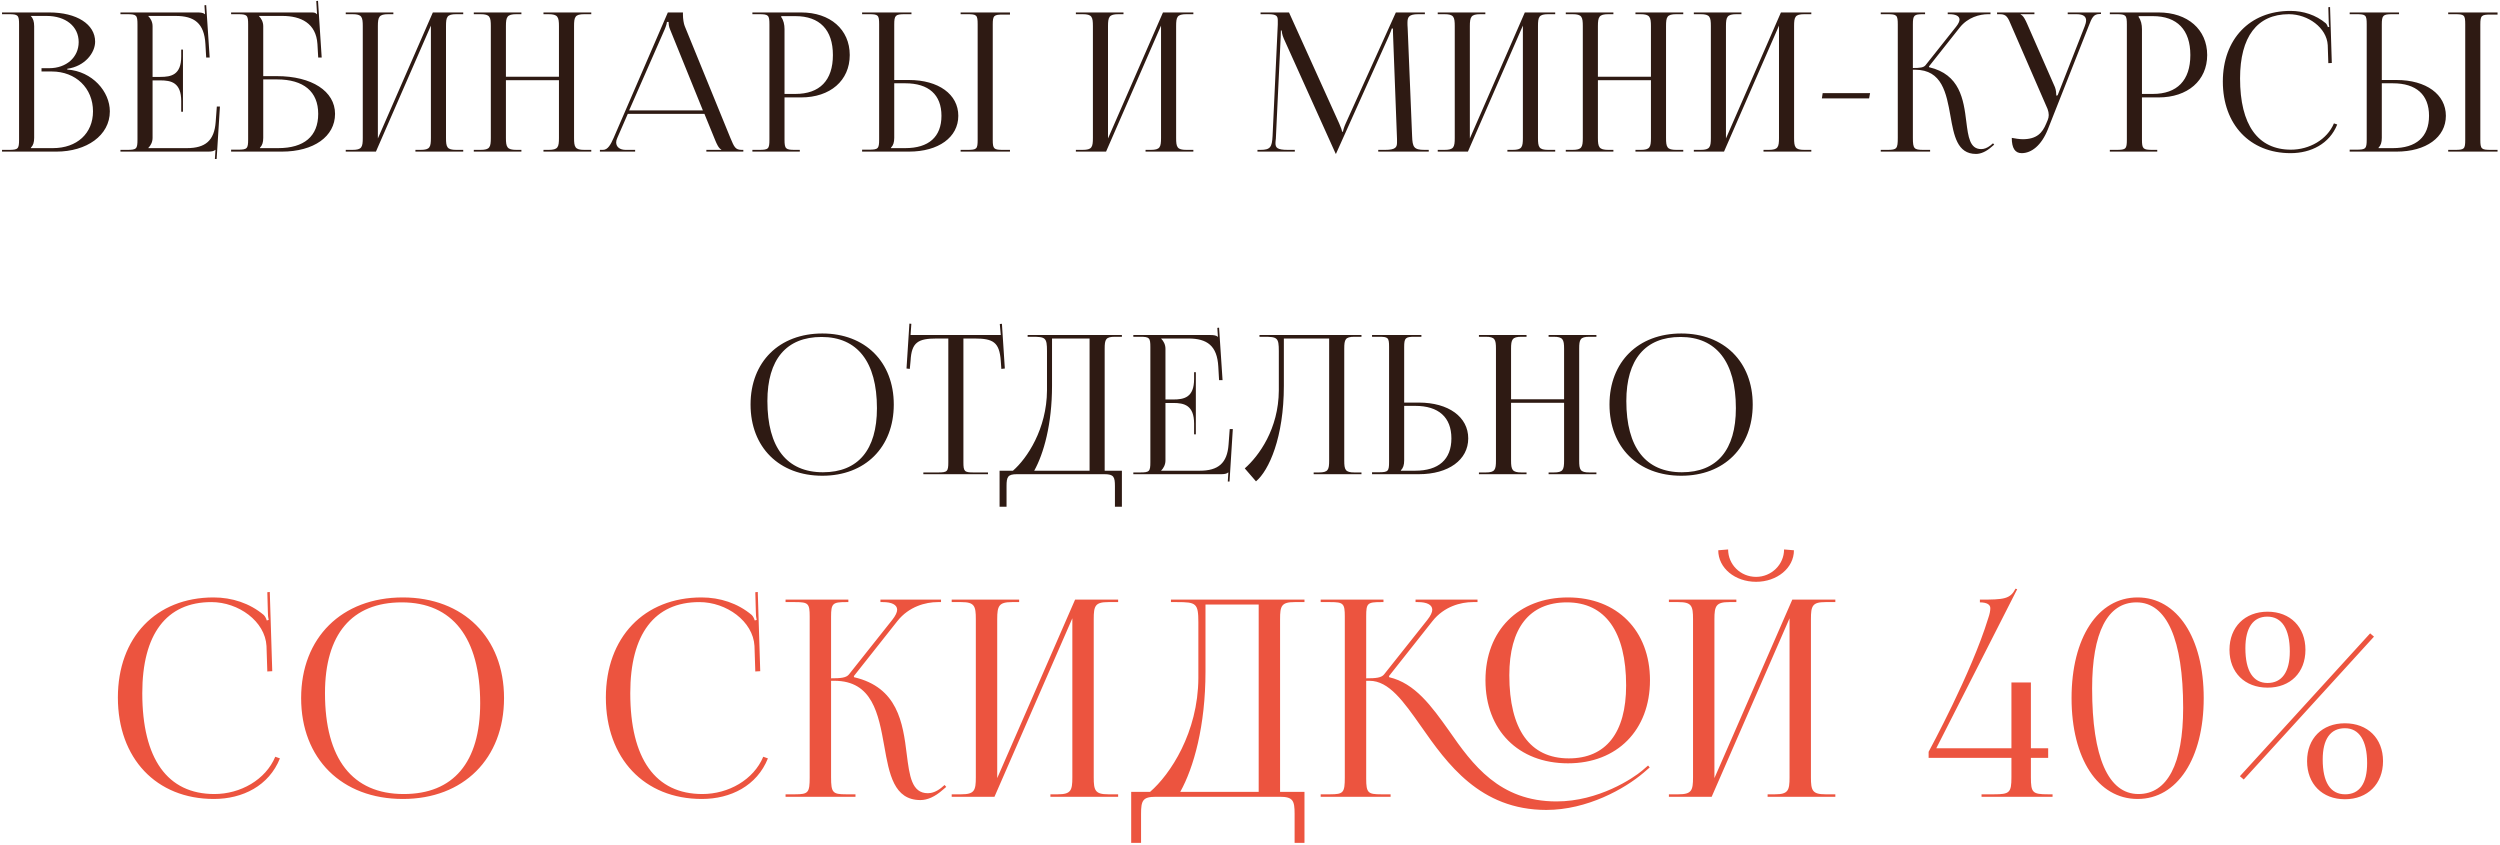 <?xml version="1.0" encoding="UTF-8"?> <svg xmlns="http://www.w3.org/2000/svg" width="775" height="262" viewBox="0 0 775 262" fill="none"> <path d="M9.57 45.92V45.8C10.29 45.08 10.59 44.12 10.59 42.74V8.12C10.59 6.74 10.29 5.72 9.57 5V4.94H14.43C20.37 4.94 24.39 8.18 24.39 13.04C24.39 17.78 20.55 21.14 15.27 21.14H12.87V22.16H16.05C23.49 22.16 28.83 27.32 28.83 34.52C28.83 41.36 23.85 45.92 16.41 45.92H9.57ZM0.63 47H17.49C26.79 47 34.05 42.02 34.05 34.52C34.05 28.4 28.65 22.1 20.85 21.56V21.32C26.37 20.54 29.49 16.34 29.49 12.92C29.49 7.52 23.79 3.86 15.27 3.86H0.63V4.4H2.73C5.61 4.4 5.91 4.7 5.91 7.58V43.28C5.91 46.16 5.61 46.46 2.73 46.46H0.63V47ZM56.718 34.64V15.38H56.178V17.48C56.178 23.24 53.058 23.84 49.698 23.84H47.298V8.12C47.298 6.8 46.698 5.72 45.978 5V4.94H54.438C60.198 4.94 63.318 7.16 63.678 13.64L63.918 17.84H64.998L63.918 1.58L63.378 1.64L63.558 4.4H63.498C63.078 3.98 62.238 3.86 61.278 3.86H37.338V4.4H39.438C42.318 4.4 42.618 4.7 42.618 7.58V43.28C42.618 46.16 42.318 46.46 39.438 46.46H37.338V47H64.518C65.478 47 66.318 46.88 66.738 46.46H66.798L66.618 49.28H67.158L68.178 33.02H67.218L66.858 37.82C66.438 43.58 63.678 45.92 57.918 45.92H45.978V45.86C46.698 45.14 47.298 44.06 47.298 42.74V24.92H49.698C53.058 24.92 56.178 25.58 56.178 31.34V34.64H56.718ZM71.644 47H87.364C97.264 47 103.864 42.32 103.864 35.3C103.864 28.28 96.664 23.6 85.804 23.6H81.604V8.12C81.604 6.8 81.004 5.72 80.284 5V4.94H87.544C93.304 4.94 97.984 7.22 98.404 13.64L98.644 17.84H99.724L98.584 0.26L98.044 0.32L98.284 4.4H98.224C97.804 3.98 97.564 3.86 96.604 3.86H71.644V4.4H73.744C76.624 4.4 76.924 4.7 76.924 7.58V43.22C76.924 46.1 76.624 46.4 73.744 46.4H71.644V47ZM81.604 24.62H85.864C94.144 24.62 98.644 28.4 98.644 35.3C98.644 42.26 94.264 45.92 86.224 45.92H80.584V45.8C81.304 45.08 81.604 44.12 81.604 42.74V24.62ZM107.18 47H116.54L133.58 7.94V42.74C133.58 45.62 133.28 46.46 130.4 46.46H128.78V47H143.6V46.46H141.44C138.56 46.46 138.26 45.62 138.26 42.74V8.12C138.26 5.24 138.56 4.4 141.44 4.4H143.6V3.86H134.18L117.14 42.92V8.12C117.14 5.24 117.5 4.4 120.38 4.4H121.94V3.86H107.18V4.4H109.28C112.16 4.4 112.46 5.24 112.46 8.12V42.74C112.46 45.62 112.16 46.46 109.28 46.46H107.18V47ZM146.876 47H161.636V46.46H160.076C157.196 46.46 156.836 45.62 156.836 42.74V24.86H173.276V42.74C173.276 45.62 172.976 46.46 170.096 46.46H168.476V47H183.296V46.46H181.136C178.256 46.46 177.956 45.62 177.956 42.74V8.12C177.956 5.24 178.256 4.4 181.136 4.4H183.296V3.86H168.476V4.4H170.036C172.916 4.4 173.276 5.24 173.276 8.12V23.78H156.836V8.12C156.836 5.24 157.196 4.4 160.076 4.4H161.636V3.86H146.876V4.4H148.976C151.856 4.4 152.156 5.24 152.156 8.12V42.74C152.156 45.62 151.856 46.46 148.976 46.46H146.876V47ZM185.972 47H196.892V46.46H193.952C192.152 46.46 191.012 45.56 191.012 44.12C191.012 43.7 191.132 43.28 191.372 42.74L194.612 35.3H218.372L221.732 43.52C222.152 44.54 222.812 46.04 223.592 46.34V46.46H218.972V47H230.432V46.46H229.952C227.972 46.46 227.612 45.62 226.412 42.74L212.252 8.06C211.952 7.34 211.712 5.78 211.712 4.58V3.86H207.032L190.232 42.74C189.332 44.78 188.432 46.46 186.932 46.46H185.972V47ZM195.032 34.22L206.012 9.2C206.552 7.94 206.732 7.16 206.732 6.8H207.272C207.272 7.46 207.332 8.24 207.752 9.2L217.892 34.22H195.032ZM242.181 5H246.561C254.121 5 258.201 9.26 258.201 17.06C258.201 24.92 254.121 29.12 246.561 29.12H243.201V9.02C243.201 7.64 242.901 6.26 242.181 5.3V5ZM233.241 47H247.941V46.46H246.441C243.561 46.46 243.201 46.16 243.201 43.28V30.2H248.361C257.361 30.2 263.421 24.98 263.421 17.06C263.421 9.14 257.361 3.86 248.361 3.86H233.241V4.4H235.341C238.221 4.4 238.521 4.7 238.521 7.58V43.28C238.521 46.16 238.221 46.46 235.341 46.46H233.241V47ZM297.793 47H313.093V46.46H310.993C308.113 46.46 307.753 46.22 307.753 43.34V7.64C307.753 4.76 308.113 4.52 310.993 4.52H313.093V3.86H297.793V4.4H299.893C302.773 4.4 303.073 4.64 303.073 7.52V43.34C303.073 46.22 302.773 46.46 299.893 46.46H297.793V47ZM267.253 47H281.773C290.953 47 297.073 42.56 297.073 35.9C297.073 29.24 290.953 24.8 281.773 24.8H277.213V7.64C277.213 4.76 277.573 4.4 280.453 4.4H282.553V3.86H267.253V4.4H269.353C272.233 4.4 272.533 4.64 272.533 7.52V43.22C272.533 46.1 272.233 46.4 269.353 46.4H267.253V47ZM277.213 25.82H280.633C287.893 25.82 291.853 29.36 291.853 35.9C291.853 42.44 287.893 45.92 280.633 45.92H276.193V45.8C276.913 45.08 277.213 44.12 277.213 42.74V25.82ZM333.52 47H342.88L359.92 7.94V42.74C359.92 45.62 359.62 46.46 356.74 46.46H355.12V47H369.94V46.46H367.78C364.9 46.46 364.6 45.62 364.6 42.74V8.12C364.6 5.24 364.9 4.4 367.78 4.4H369.94V3.86H360.52L343.48 42.92V8.12C343.48 5.24 343.84 4.4 346.72 4.4H348.28V3.86H333.52V4.4H335.62C338.5 4.4 338.8 5.24 338.8 8.12V42.74C338.8 45.62 338.5 46.46 335.62 46.46H333.52V47ZM389.814 47H401.394V46.46H399.234C395.934 46.46 395.394 45.8 395.394 44.36C395.394 44 395.454 43.52 395.514 42.98L397.014 11.48C397.074 10.4 397.074 9.98 397.074 9.44H397.314C397.314 9.62 397.434 10.76 397.974 11.96L413.874 47.24L414.054 47.66H414.174L414.354 47.24L430.494 11.3C431.034 10.04 431.454 9.02 431.454 8.84H431.814C431.814 9.5 431.814 10.4 431.874 11.48L433.074 43.1C433.074 43.52 433.074 43.88 433.074 44.18C433.074 45.62 432.654 46.46 429.414 46.46H427.254V47H442.914V46.46H441.594C438.294 46.46 437.874 45.62 437.754 42.2L436.374 8.66C436.314 8.06 436.314 7.52 436.314 7.04C436.314 5.3 436.734 4.4 439.674 4.4H441.714V3.86H432.714L417.174 38.24C416.754 39.14 416.334 40.46 416.334 40.82H416.034C416.034 40.46 415.674 39.44 415.134 38.24L399.594 3.86H390.774V4.4H393.174C395.754 4.4 396.114 5 396.114 6.32C396.114 6.74 396.114 7.16 396.114 7.58L394.494 42.2C394.314 45.56 393.834 46.46 390.774 46.46H389.814V47ZM445.694 47H455.054L472.094 7.94V42.74C472.094 45.62 471.794 46.46 468.914 46.46H467.294V47H482.114V46.46H479.954C477.074 46.46 476.774 45.62 476.774 42.74V8.12C476.774 5.24 477.074 4.4 479.954 4.4H482.114V3.86H472.694L455.654 42.92V8.12C455.654 5.24 456.014 4.4 458.894 4.4H460.454V3.86H445.694V4.4H447.794C450.674 4.4 450.974 5.24 450.974 8.12V42.74C450.974 45.62 450.674 46.46 447.794 46.46H445.694V47ZM485.391 47H500.151V46.46H498.591C495.711 46.46 495.351 45.62 495.351 42.74V24.86H511.791V42.74C511.791 45.62 511.491 46.46 508.611 46.46H506.991V47H521.811V46.46H519.651C516.771 46.46 516.471 45.62 516.471 42.74V8.12C516.471 5.24 516.771 4.4 519.651 4.4H521.811V3.86H506.991V4.4H508.551C511.431 4.4 511.791 5.24 511.791 8.12V23.78H495.351V8.12C495.351 5.24 495.711 4.4 498.591 4.4H500.151V3.86H485.391V4.4H487.491C490.371 4.4 490.671 5.24 490.671 8.12V42.74C490.671 45.62 490.371 46.46 487.491 46.46H485.391V47ZM525.087 47H534.447L551.487 7.94V42.74C551.487 45.62 551.187 46.46 548.307 46.46H546.687V47H561.507V46.46H559.347C556.467 46.46 556.167 45.62 556.167 42.74V8.12C556.167 5.24 556.467 4.4 559.347 4.4H561.507V3.86H552.087L535.047 42.92V8.12C535.047 5.24 535.407 4.4 538.287 4.4H539.847V3.86H525.087V4.4H527.187C530.067 4.4 530.367 5.24 530.367 8.12V42.74C530.367 45.62 530.067 46.46 527.187 46.46H525.087V47ZM579.423 30.5L579.723 28.88H565.023L564.783 30.5H579.423ZM583.033 47H598.333V46.46H596.233C593.353 46.46 592.993 46.1 592.993 42.74V21.62H593.713C602.053 21.62 603.373 28.88 604.633 35.9C605.713 42.02 606.733 47.72 612.553 47.72C614.053 47.72 615.733 47 617.413 45.5L618.193 44.84L617.833 44.42L617.053 45.08C615.973 45.92 615.013 46.22 614.173 46.22C610.633 46.22 610.153 42.44 609.553 37.7C608.713 30.8 607.573 23.06 598.033 20.84L597.973 20.6L607.513 8.54C610.033 5.36 613.693 4.4 616.333 4.4H617.053V3.86H603.793V4.4H604.333C606.193 4.4 607.453 4.94 607.453 6.08C607.453 6.62 607.093 7.4 606.373 8.3L596.893 20.24C596.293 20.96 595.153 21.08 592.993 21.08V7.58C592.993 4.7 593.353 4.4 596.233 4.4H596.773V3.86H583.033V4.4H585.133C588.013 4.4 588.313 4.7 588.313 7.58V42.74C588.313 46.1 588.013 46.46 585.133 46.46H583.033V47ZM623.65 42.74C623.65 45.92 624.67 47.48 626.71 47.48C629.77 47.48 632.83 45.08 634.81 40.16L647.47 8.12C648.49 5.48 648.97 4.34 650.95 4.34H651.31V3.86H640.99V4.4H643.75C645.97 4.4 646.69 5.24 646.69 6.32C646.69 6.86 646.51 7.52 646.27 8.12L637.87 29.54L637.45 29.66V29.54C637.45 29.18 637.39 27.86 637.03 27.02L628.39 7.34C627.91 6.26 627.25 4.82 626.41 4.52V4.4H630.67V3.86H619.09V4.4H619.99C622.03 4.4 622.45 5.36 623.59 8.12L634.75 33.8C634.99 34.46 635.11 35.06 635.11 35.66C635.11 36.2 634.99 36.74 634.81 37.16L634.33 38.3C633.13 41.18 631.45 43.16 627.01 43.16C626.17 43.16 624.49 42.92 623.65 42.74ZM662.987 5H667.367C674.927 5 679.007 9.26 679.007 17.06C679.007 24.92 674.927 29.12 667.367 29.12H664.007V9.02C664.007 7.64 663.707 6.26 662.987 5.3V5ZM654.047 47H668.747V46.46H667.247C664.367 46.46 664.007 46.16 664.007 43.28V30.2H669.167C678.167 30.2 684.227 24.98 684.227 17.06C684.227 9.14 678.167 3.86 669.167 3.86H654.047V4.4H656.147C659.027 4.4 659.327 4.7 659.327 7.58V43.28C659.327 46.16 659.027 46.46 656.147 46.46H654.047V47ZM689.079 25.28C689.079 38.6 697.479 47.48 710.079 47.48C716.379 47.48 722.139 44.6 724.539 38.6L723.519 38.24C721.419 43.28 715.899 46.4 710.199 46.4C699.939 46.4 694.419 38.72 694.419 24.32C694.419 11.42 699.699 4.4 709.539 4.4C715.479 4.4 721.299 8.6 721.599 14L721.779 19.58L722.859 19.52L722.319 2.18L721.779 2.24L721.899 6.56C721.899 7.22 721.959 7.82 722.079 8.3L721.659 8.42C721.539 8 721.299 7.52 720.999 7.22C717.939 4.64 714.039 3.38 710.019 3.38C697.419 3.38 689.079 12.14 689.079 25.28ZM758.94 47H774.24V46.46H772.14C769.26 46.46 768.9 46.22 768.9 43.34V7.64C768.9 4.76 769.26 4.52 772.14 4.52H774.24V3.86H758.94V4.4H761.04C763.92 4.4 764.22 4.64 764.22 7.52V43.34C764.22 46.22 763.92 46.46 761.04 46.46H758.94V47ZM728.4 47H742.92C752.1 47 758.22 42.56 758.22 35.9C758.22 29.24 752.1 24.8 742.92 24.8H738.36V7.64C738.36 4.76 738.72 4.4 741.6 4.4H743.7V3.86H728.4V4.4H730.5C733.38 4.4 733.68 4.64 733.68 7.52V43.22C733.68 46.1 733.38 46.4 730.5 46.4H728.4V47ZM738.36 25.82H741.78C749.04 25.82 753 29.36 753 35.9C753 42.44 749.04 45.92 741.78 45.92H737.34V45.8C738.06 45.08 738.36 44.12 738.36 42.74V25.82ZM254.932 147.48C268.192 147.48 277.072 138.66 277.072 125.4C277.072 112.2 268.192 103.38 254.932 103.38C241.552 103.38 232.672 112.2 232.672 125.4C232.672 138.66 241.552 147.48 254.932 147.48ZM255.112 146.4C243.892 146.4 237.892 138.72 237.892 124.32C237.892 111.42 243.772 104.46 254.692 104.46C265.792 104.46 271.852 112.2 271.852 126.54C271.852 139.5 265.972 146.4 255.112 146.4ZM286.237 147H306.277V146.46H301.837C298.957 146.46 298.657 146.16 298.657 143.28V104.94H302.137C307.897 104.94 309.817 106.08 310.237 111.84L310.417 114.36L311.497 114.24L310.597 100.38L309.937 100.44L310.237 103.86H282.277L282.517 100.38L281.917 100.32L281.017 114.24L282.037 114.36L282.277 111.84C282.577 106.08 284.617 104.94 290.377 104.94H293.977V143.28C293.977 146.16 293.677 146.46 290.797 146.46H286.237V147ZM309.868 145.92V157.08H312.028V150.72C312.028 147.84 312.388 147 315.268 147H342.388C345.268 147 345.628 147.84 345.628 150.72V157.08H347.788V145.92H342.448V108.12C342.448 105.24 342.748 104.4 345.628 104.4H347.788V103.86H318.568V104.4H319.888C324.088 104.4 324.568 104.64 324.568 108.84V121.02C324.508 132.96 318.388 142.14 314.008 145.92H309.868ZM320.608 145.92C323.548 140.64 326.128 131.52 326.128 119.58V104.94H337.768V145.92H320.608ZM370.712 134.64V115.38H370.172V117.48C370.172 123.24 367.052 123.84 363.692 123.84H361.292V108.12C361.292 106.8 360.692 105.72 359.972 105V104.94H368.432C374.192 104.94 377.312 107.16 377.672 113.64L377.912 117.84H378.992L377.912 101.58L377.372 101.64L377.552 104.4H377.492C377.072 103.98 376.232 103.86 375.272 103.86H351.332V104.4H353.432C356.312 104.4 356.612 104.7 356.612 107.58V143.28C356.612 146.16 356.312 146.46 353.432 146.46H351.332V147H378.512C379.472 147 380.312 146.88 380.732 146.46H380.792L380.612 149.28H381.152L382.172 133.02H381.212L380.852 137.82C380.432 143.58 377.672 145.92 371.912 145.92H359.972V145.86C360.692 145.14 361.292 144.06 361.292 142.74V124.92H363.692C367.052 124.92 370.172 125.58 370.172 131.34V134.64H370.712ZM390.437 103.86V104.4H391.757C395.957 104.4 396.437 104.64 396.437 108.84V121.02C396.377 132.96 390.257 141.36 385.877 145.2L389.357 149.22C393.377 145.86 397.997 135.6 397.997 119.58V104.94H412.037V142.74C412.037 145.62 411.737 146.46 408.857 146.46H407.237V147H422.057V146.46H419.897C417.017 146.46 416.717 145.62 416.717 142.74V108.12C416.717 105.24 417.017 104.4 419.897 104.4H422.057V103.86H412.037H395.597H390.437ZM425.333 147H439.853C449.033 147 455.153 142.56 455.153 135.9C455.153 129.24 449.033 124.8 439.853 124.8H435.293V107.64C435.293 104.76 435.653 104.4 438.533 104.4H440.633V103.86H425.333V104.4H427.433C430.313 104.4 430.613 104.64 430.613 107.52V143.22C430.613 146.1 430.313 146.4 427.433 146.4H425.333V147ZM435.293 125.82H438.713C445.973 125.82 449.933 129.36 449.933 135.9C449.933 142.44 445.973 145.92 438.713 145.92H434.273V145.8C434.993 145.08 435.293 144.12 435.293 142.74V125.82ZM458.467 147H473.227V146.46H471.667C468.787 146.46 468.427 145.62 468.427 142.74V124.86H484.867V142.74C484.867 145.62 484.567 146.46 481.687 146.46H480.067V147H494.887V146.46H492.727C489.847 146.46 489.547 145.62 489.547 142.74V108.12C489.547 105.24 489.847 104.4 492.727 104.4H494.887V103.86H480.067V104.4H481.627C484.507 104.4 484.867 105.24 484.867 108.12V123.78H468.427V108.12C468.427 105.24 468.787 104.4 471.667 104.4H473.227V103.86H458.467V104.4H460.567C463.447 104.4 463.747 105.24 463.747 108.12V142.74C463.747 145.62 463.447 146.46 460.567 146.46H458.467V147ZM521.203 147.48C534.463 147.48 543.343 138.66 543.343 125.4C543.343 112.2 534.463 103.38 521.203 103.38C507.823 103.38 498.943 112.2 498.943 125.4C498.943 138.66 507.823 147.48 521.203 147.48ZM521.383 146.4C510.163 146.4 504.163 138.72 504.163 124.32C504.163 111.42 510.043 104.46 520.963 104.46C532.063 104.46 538.123 112.2 538.123 126.54C538.123 139.5 532.243 146.4 521.383 146.4Z" fill="#2E1A13"></path> <path d="M36.542 216.23C36.542 235.1 48.442 247.68 66.292 247.68C75.217 247.68 83.377 243.6 86.777 235.1L85.332 234.59C82.357 241.73 74.537 246.15 66.462 246.15C51.927 246.15 44.107 235.27 44.107 214.87C44.107 196.595 51.587 186.65 65.527 186.65C73.942 186.65 82.187 192.6 82.612 200.25L82.867 208.155L84.397 208.07L83.632 183.505L82.867 183.59L83.037 189.71C83.037 190.645 83.122 191.495 83.292 192.175L82.697 192.345C82.527 191.75 82.187 191.07 81.762 190.645C77.427 186.99 71.902 185.205 66.207 185.205C48.357 185.205 36.542 197.615 36.542 216.23ZM124.886 247.68C143.671 247.68 156.251 235.185 156.251 216.4C156.251 197.7 143.671 185.205 124.886 185.205C105.931 185.205 93.351 197.7 93.351 216.4C93.351 235.185 105.931 247.68 124.886 247.68ZM125.141 246.15C109.246 246.15 100.746 235.27 100.746 214.87C100.746 196.595 109.076 186.735 124.546 186.735C140.271 186.735 148.856 197.7 148.856 218.015C148.856 236.375 140.526 246.15 125.141 246.15ZM187.818 216.23C187.818 235.1 199.718 247.68 217.568 247.68C226.493 247.68 234.653 243.6 238.053 235.1L236.608 234.59C233.633 241.73 225.813 246.15 217.738 246.15C203.203 246.15 195.383 235.27 195.383 214.87C195.383 196.595 202.863 186.65 216.803 186.65C225.218 186.65 233.463 192.6 233.888 200.25L234.143 208.155L235.673 208.07L234.908 183.505L234.143 183.59L234.313 189.71C234.313 190.645 234.398 191.495 234.568 192.175L233.973 192.345C233.803 191.75 233.463 191.07 233.038 190.645C228.703 186.99 223.178 185.205 217.483 185.205C199.633 185.205 187.818 197.615 187.818 216.23ZM243.523 247H265.198V246.235H262.223C258.143 246.235 257.633 245.725 257.633 240.965V211.045H258.653C270.468 211.045 272.338 221.33 274.123 231.275C275.653 239.945 277.098 248.02 285.343 248.02C287.468 248.02 289.848 247 292.228 244.875L293.333 243.94L292.823 243.345L291.718 244.28C290.188 245.47 288.828 245.895 287.638 245.895C282.623 245.895 281.943 240.54 281.093 233.825C279.903 224.05 278.288 213.085 264.773 209.94L264.688 209.6L278.203 192.515C281.773 188.01 286.958 186.65 290.698 186.65H291.718V185.885H272.933V186.65H273.698C276.333 186.65 278.118 187.415 278.118 189.03C278.118 189.795 277.608 190.9 276.588 192.175L263.158 209.09C262.308 210.11 260.693 210.28 257.633 210.28V191.155C257.633 187.075 258.143 186.65 262.223 186.65H262.988V185.885H243.523V186.65H246.498C250.578 186.65 251.003 187.075 251.003 191.155V240.965C251.003 245.725 250.578 246.235 246.498 246.235H243.523V247ZM295.027 247H308.287L332.427 191.665V240.965C332.427 245.045 332.002 246.235 327.922 246.235H325.627V247H346.622V246.235H343.562C339.482 246.235 339.057 245.045 339.057 240.965V191.92C339.057 187.84 339.482 186.65 343.562 186.65H346.622V185.885H333.277L309.137 241.22V191.92C309.137 187.84 309.647 186.65 313.727 186.65H315.937V185.885H295.027V186.65H298.002C302.082 186.65 302.507 187.84 302.507 191.92V240.965C302.507 245.045 302.082 246.235 298.002 246.235H295.027V247ZM350.668 245.47V261.28H353.728V252.27C353.728 248.19 354.238 247 358.318 247H396.738C400.818 247 401.328 248.19 401.328 252.27V261.28H404.388V245.47H396.823V191.92C396.823 187.84 397.248 186.65 401.328 186.65H404.388V185.885H362.993V186.65H364.863C370.813 186.65 371.493 186.99 371.493 192.94V210.195C371.408 227.11 362.738 240.115 356.533 245.47H350.668ZM365.883 245.47C370.048 237.99 373.703 225.07 373.703 208.155V187.415H390.193V245.47H365.883ZM486.079 236.63C501.294 236.63 511.494 226.345 511.494 210.875C511.494 195.49 501.294 185.205 486.079 185.205C470.694 185.205 460.494 195.49 460.494 210.875C460.494 226.345 470.694 236.63 486.079 236.63ZM486.334 235.1C474.264 235.1 467.889 226.09 467.889 209.345C467.889 194.725 474.094 186.735 485.739 186.735C497.639 186.735 504.099 195.83 504.099 212.49C504.099 227.195 497.809 235.1 486.334 235.1ZM409.409 247H431.084V246.235H428.109C424.114 246.235 423.519 245.81 423.519 241.39C423.519 241.305 423.519 241.135 423.519 240.965V211.045H424.539C430.574 211.045 435.079 217.42 440.519 225.155C448.594 236.715 458.794 251.08 479.364 251.08C492.029 251.08 503.674 244.535 509.539 239.52L511.409 237.905L510.899 237.31L509.029 238.925C506.309 241.22 495.599 248.445 482.509 248.445C464.829 248.445 456.499 237.055 449.189 226.515C443.749 218.865 438.649 211.81 430.659 209.94L430.574 209.6L444.089 192.515C447.659 188.01 452.844 186.65 456.584 186.65H458.029V185.885H438.819V186.65H439.584C442.219 186.65 444.004 187.415 444.004 189.03C444.004 189.795 443.494 190.9 442.474 192.175L429.044 209.09C428.194 210.11 426.579 210.28 423.519 210.28V190.985C423.519 186.99 423.944 186.65 428.109 186.65H428.874V185.885H409.409V186.65H412.384C416.464 186.65 416.889 187.075 416.889 191.155V240.965C416.889 245.725 416.464 246.235 412.384 246.235H409.409V247ZM517.359 247H530.619L554.759 191.665V240.965C554.759 245.045 554.334 246.235 550.254 246.235H547.959V247H568.954V246.235H565.894C561.814 246.235 561.389 245.045 561.389 240.965V191.92C561.389 187.84 561.814 186.65 565.894 186.65H568.954V185.885H555.609L531.469 241.22V191.92C531.469 187.84 531.979 186.65 536.059 186.65H538.269V185.885H517.359V186.65H520.334C524.414 186.65 524.839 187.84 524.839 191.92V240.965C524.839 245.045 524.414 246.235 520.334 246.235H517.359V247ZM532.659 170.585C532.659 176.11 537.844 180.36 544.389 180.36C550.849 180.36 556.119 176.11 556.119 170.585L553.059 170.33C553.059 175.005 549.149 178.83 544.389 178.83C539.544 178.83 535.719 175.005 535.719 170.33L532.659 170.585ZM600.253 231.955L625.328 182.655L624.818 182.485C623.118 185.715 621.333 185.885 613.768 185.885V186.735C615.893 186.735 616.998 187.415 616.998 188.52C616.998 189.285 616.828 190.305 616.318 191.75C611.133 208.665 598.128 232.55 597.873 233.06V234.93H623.543V240.965C623.543 245.725 622.948 246.235 618.188 246.235H614.278V247H636.293V246.235H634.848C630.088 246.235 629.578 245.725 629.578 240.965V234.93H634.933V231.955H629.578V211.555H623.543V231.955H600.253ZM662.327 186.735C671.677 186.735 676.777 198.21 676.777 219.46C676.777 236.885 671.847 246.15 662.922 246.15C653.572 246.15 648.557 234.76 648.557 213.425C648.557 196.085 653.317 186.735 662.327 186.735ZM662.667 185.205C650.342 185.205 642.182 197.7 642.182 216.4C642.182 235.185 650.342 247.68 662.667 247.68C674.907 247.68 683.152 235.185 683.152 216.4C683.152 197.7 674.907 185.205 662.667 185.205ZM734.744 196.34L694.369 240.625L695.559 241.645L735.934 197.36L734.744 196.34ZM733.809 236.545C733.809 242.92 731.429 246.235 727.009 246.235C722.419 246.235 720.039 242.495 720.039 235.44C720.039 229.15 722.419 225.75 726.924 225.75C731.344 225.75 733.809 229.575 733.809 236.545ZM726.924 224.22C719.869 224.22 715.194 228.895 715.194 235.95C715.194 243.005 719.869 247.765 726.924 247.765C733.979 247.765 738.739 243.005 738.739 235.95C738.739 228.895 733.979 224.22 726.924 224.22ZM709.839 201.95C709.839 208.325 707.374 211.725 702.954 211.725C698.449 211.725 696.069 207.985 696.069 200.93C696.069 194.64 698.449 191.155 702.869 191.155C707.374 191.155 709.839 194.98 709.839 201.95ZM702.954 189.625C695.899 189.625 691.139 194.385 691.139 201.44C691.139 208.495 695.899 213.17 702.954 213.17C710.009 213.17 714.684 208.495 714.684 201.44C714.684 194.385 710.009 189.625 702.954 189.625Z" fill="#EC543F"></path> </svg> 